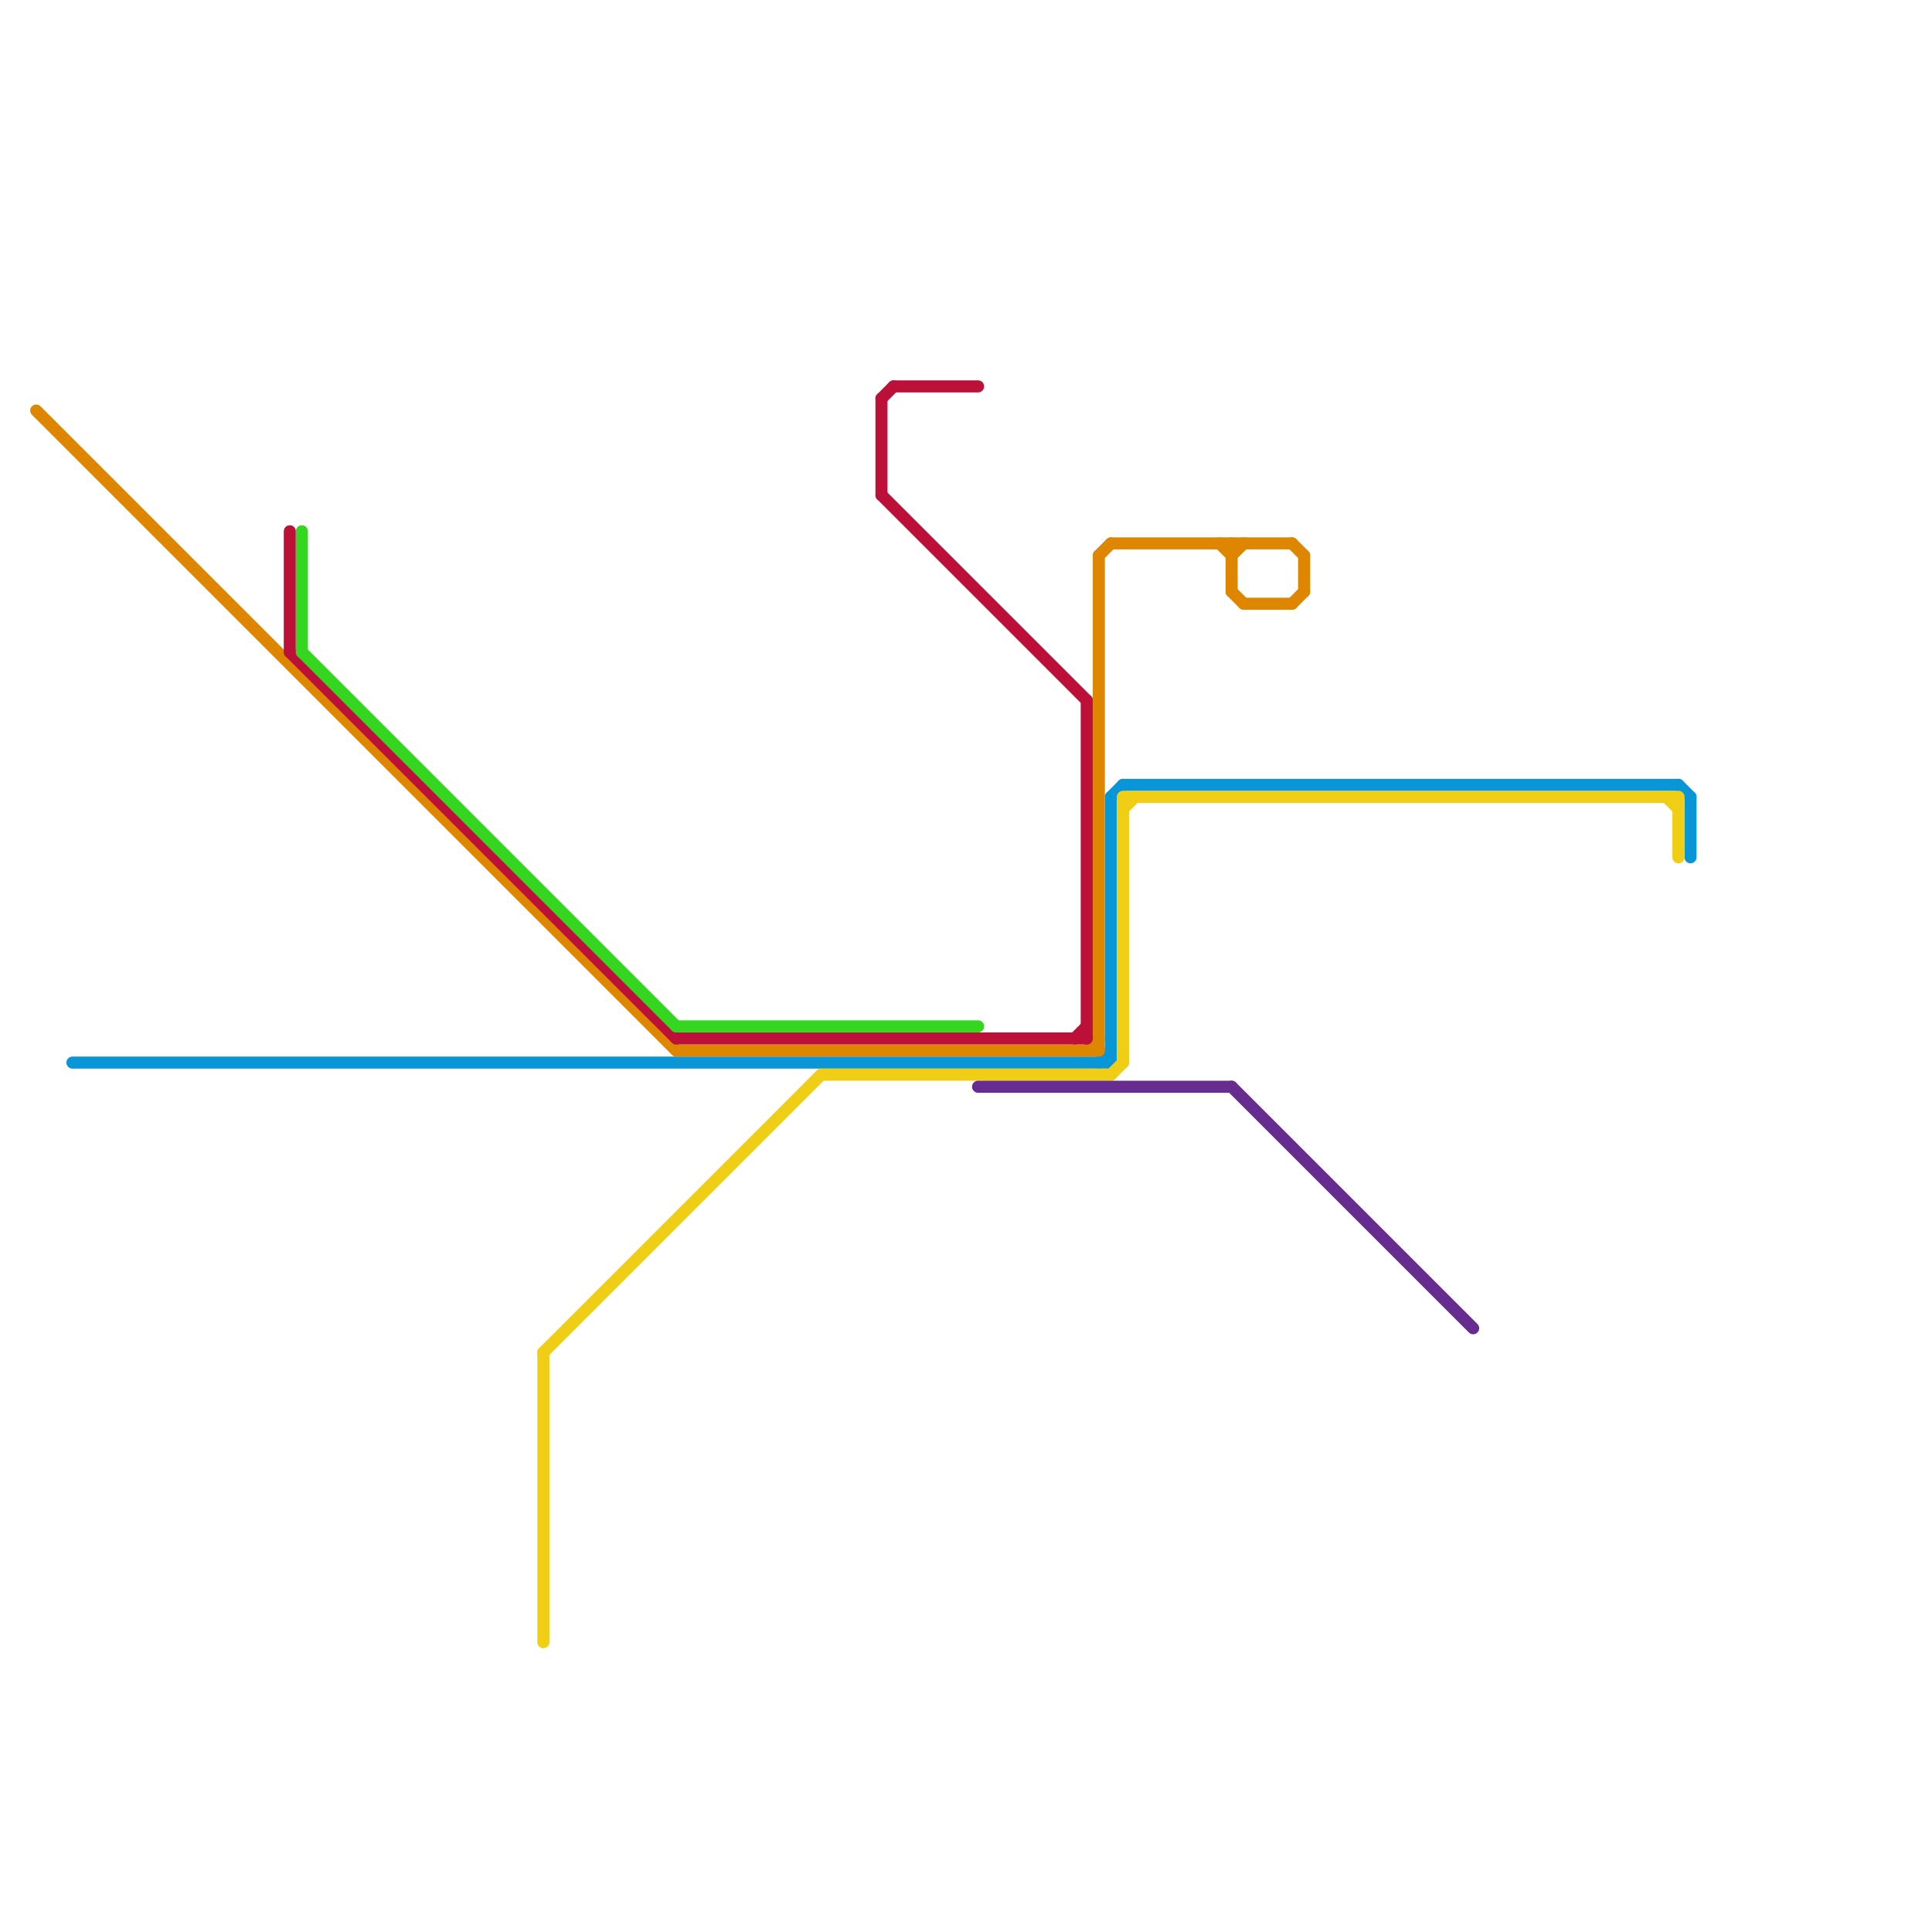 
<svg version="1.1" xmlns="http://www.w3.org/2000/svg" viewBox="0 0 160 160">
<style>text { font: 1px Helvetica; font-weight: 600; white-space: pre; dominant-baseline: central; } line { stroke-width: 1; fill: none; stroke-linecap: round; stroke-linejoin: round; } .c0 { stroke: #0896d7 } .c1 { stroke: #df8600 } .c2 { stroke: #bd1038 } .c3 { stroke: #34d61f } .c4 { stroke: #f0ce15 } .c5 { stroke: #662c90 }</style><defs><g id="wm-xf"><circle r="1.2" fill="#000"/><circle r="0.9" fill="#fff"/><circle r="0.6" fill="#000"/><circle r="0.3" fill="#fff"/></g><g id="wm"><circle r="0.6" fill="#000"/><circle r="0.3" fill="#fff"/></g></defs><line class="c0" x1="93" y1="65" x2="139" y2="65"/><line class="c0" x1="6" y1="88" x2="92" y2="88"/><line class="c0" x1="139" y1="65" x2="140" y2="66"/><line class="c0" x1="92" y1="66" x2="93" y2="65"/><line class="c0" x1="91" y1="88" x2="92" y2="87"/><line class="c0" x1="140" y1="66" x2="140" y2="71"/><line class="c0" x1="92" y1="66" x2="92" y2="88"/><line class="c1" x1="90" y1="87" x2="91" y2="86"/><line class="c1" x1="108" y1="46" x2="108" y2="49"/><line class="c1" x1="92" y1="45" x2="107" y2="45"/><line class="c1" x1="102" y1="46" x2="103" y2="45"/><line class="c1" x1="3" y1="34" x2="56" y2="87"/><line class="c1" x1="102" y1="49" x2="103" y2="50"/><line class="c1" x1="107" y1="45" x2="108" y2="46"/><line class="c1" x1="103" y1="50" x2="107" y2="50"/><line class="c1" x1="91" y1="46" x2="92" y2="45"/><line class="c1" x1="101" y1="45" x2="102" y2="46"/><line class="c1" x1="56" y1="87" x2="91" y2="87"/><line class="c1" x1="91" y1="46" x2="91" y2="87"/><line class="c1" x1="102" y1="45" x2="102" y2="49"/><line class="c1" x1="107" y1="50" x2="108" y2="49"/><line class="c2" x1="89" y1="86" x2="90" y2="85"/><line class="c2" x1="73" y1="33" x2="74" y2="32"/><line class="c2" x1="90" y1="58" x2="90" y2="86"/><line class="c2" x1="73" y1="41" x2="90" y2="58"/><line class="c2" x1="74" y1="32" x2="81" y2="32"/><line class="c2" x1="24" y1="54" x2="56" y2="86"/><line class="c2" x1="24" y1="44" x2="24" y2="54"/><line class="c2" x1="56" y1="86" x2="90" y2="86"/><line class="c2" x1="73" y1="33" x2="73" y2="41"/><line class="c3" x1="56" y1="85" x2="81" y2="85"/><line class="c3" x1="25" y1="54" x2="56" y2="85"/><line class="c3" x1="25" y1="44" x2="25" y2="54"/><line class="c4" x1="93" y1="67" x2="94" y2="66"/><line class="c4" x1="139" y1="66" x2="139" y2="71"/><line class="c4" x1="93" y1="66" x2="93" y2="88"/><line class="c4" x1="45" y1="112" x2="45" y2="136"/><line class="c4" x1="138" y1="66" x2="139" y2="67"/><line class="c4" x1="92" y1="89" x2="93" y2="88"/><line class="c4" x1="45" y1="112" x2="68" y2="89"/><line class="c4" x1="68" y1="89" x2="92" y2="89"/><line class="c4" x1="93" y1="66" x2="139" y2="66"/><line class="c5" x1="102" y1="90" x2="122" y2="110"/><line class="c5" x1="81" y1="90" x2="102" y2="90"/>
</svg>

